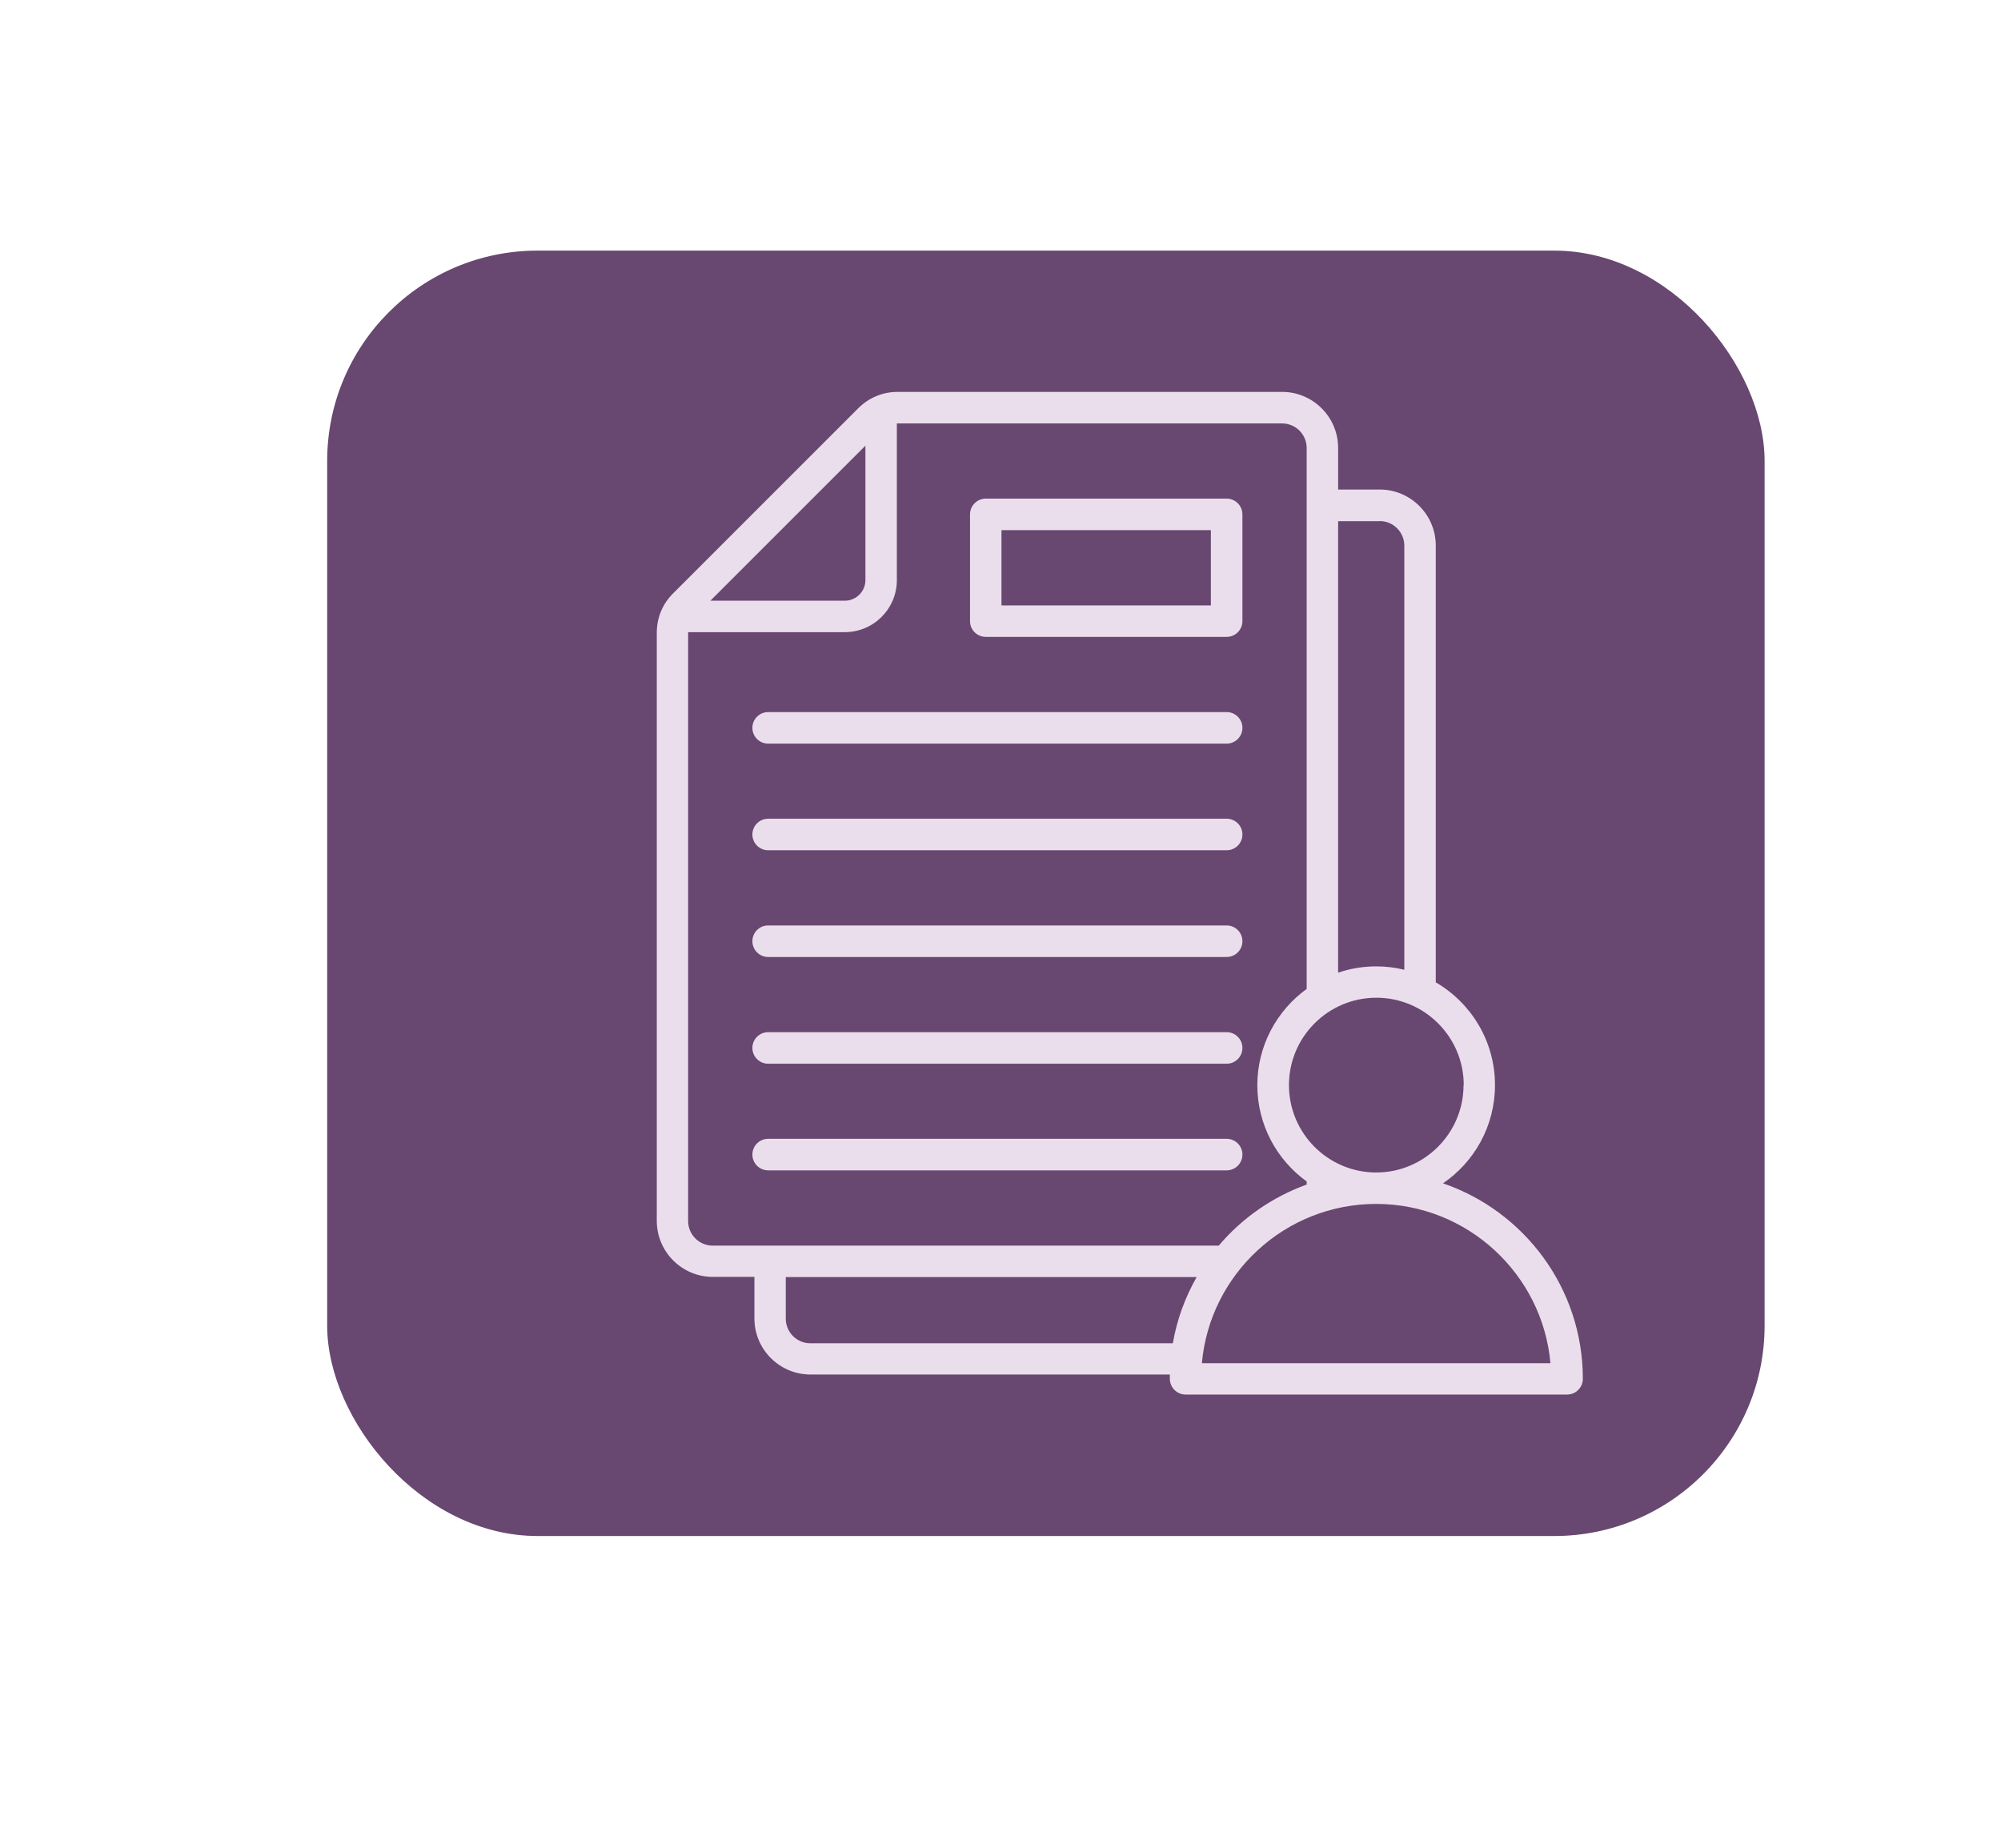 <svg xmlns="http://www.w3.org/2000/svg" id="Camada_1" data-name="Camada 1" viewBox="0 0 206.78 190.97"><defs><style>      .cls-1 {        fill: #684770;      }      .cls-1, .cls-2 {        stroke-width: 0px;      }      .cls-2 {        fill: #eadeec;      }    </style></defs><rect class="cls-1" x="33.81" y="25.9" width="148.54" height="132.84" rx="21.74" ry="21.74"></rect><path class="cls-2" d="M101.87,65.82h24.89c.9,0,1.63-.73,1.63-1.63v-11.03c0-.9-.73-1.63-1.63-1.63h-24.89c-.9,0-1.63.73-1.63,1.63v11.03c0,.9.73,1.63,1.63,1.63h0ZM103.49,54.79h21.64v7.78h-21.64v-7.78ZM77.75,97.27c0-.9.73-1.63,1.63-1.63h47.38c.9,0,1.63.73,1.63,1.63s-.73,1.63-1.63,1.63h-47.38c-.9,0-1.63-.73-1.63-1.63ZM79.38,120.95c-.9,0-1.63-.73-1.63-1.63s.73-1.63,1.63-1.63h47.38c.9,0,1.63.73,1.63,1.63s-.73,1.63-1.63,1.63h-47.38ZM77.75,108.3c0-.9.73-1.63,1.63-1.63h47.38c.9,0,1.63.73,1.63,1.63s-.73,1.63-1.63,1.63h-47.38c-.9,0-1.63-.73-1.63-1.63ZM77.75,86.24c0-.9.73-1.63,1.63-1.63h47.38c.9,0,1.63.73,1.63,1.63s-.73,1.63-1.63,1.63h-47.38c-.9,0-1.63-.73-1.63-1.63ZM77.75,75.22c0-.9.73-1.63,1.63-1.63h47.38c.9,0,1.63.73,1.63,1.63s-.73,1.63-1.63,1.63h-47.38c-.9,0-1.63-.73-1.63-1.63ZM149.09,122.31c3.26-2.21,5.4-5.94,5.4-10.17,0-4.53-2.46-8.49-6.12-10.62v-45.14c0-3.19-2.6-5.79-5.79-5.79h-4.3v-4.3c0-3.19-2.6-5.79-5.79-5.79h-39.71c-1.57,0-2.98.59-4.09,1.69l-19.13,19.13c-1.11,1.11-1.69,2.52-1.69,4.09v60.76c0,3.19,2.6,5.79,5.79,5.79h4.3v4.3c0,3.19,2.6,5.79,5.79,5.79h37.14c0,.15,0,.29,0,.44,0,.9.73,1.63,1.63,1.63h39.42c.9,0,1.63-.73,1.63-1.63,0-9.36-6.06-17.33-14.46-20.2h0ZM151.24,112.14c0,4.98-4.05,9.03-9.02,9.03h0c-4.98,0-9.02-4.05-9.02-9.03s4.05-9.03,9.03-9.03,9.03,4.05,9.03,9.03ZM142.58,53.85c1.4,0,2.54,1.14,2.54,2.54v43.83c-.93-.23-1.9-.35-2.91-.35-1.37,0-2.7.23-3.93.65v-46.66h4.3ZM89.43,46.06v13.89c0,1.18-.96,2.13-2.13,2.13h-13.89l16.02-16.02ZM71.11,126.19v-60.76s0-.07,0-.1h16.19c2.97,0,5.38-2.41,5.38-5.38v-16.19s.06,0,.1,0h39.71c1.4,0,2.54,1.14,2.54,2.54v55.9c-3.08,2.23-5.1,5.86-5.1,9.95s2.01,7.72,5.1,9.95v.32c-3.56,1.28-6.69,3.48-9.09,6.31h-52.29c-1.4,0-2.54-1.14-2.54-2.54h0ZM83.74,138.82c-1.4,0-2.54-1.14-2.54-2.54v-4.3h42.46c-1.19,2.09-2.04,4.39-2.46,6.84h-37.46ZM124.2,140.88c.82-9.21,8.59-16.46,18.01-16.46h0c9.42,0,17.19,7.25,18.01,16.46h-36.02Z"></path></svg>